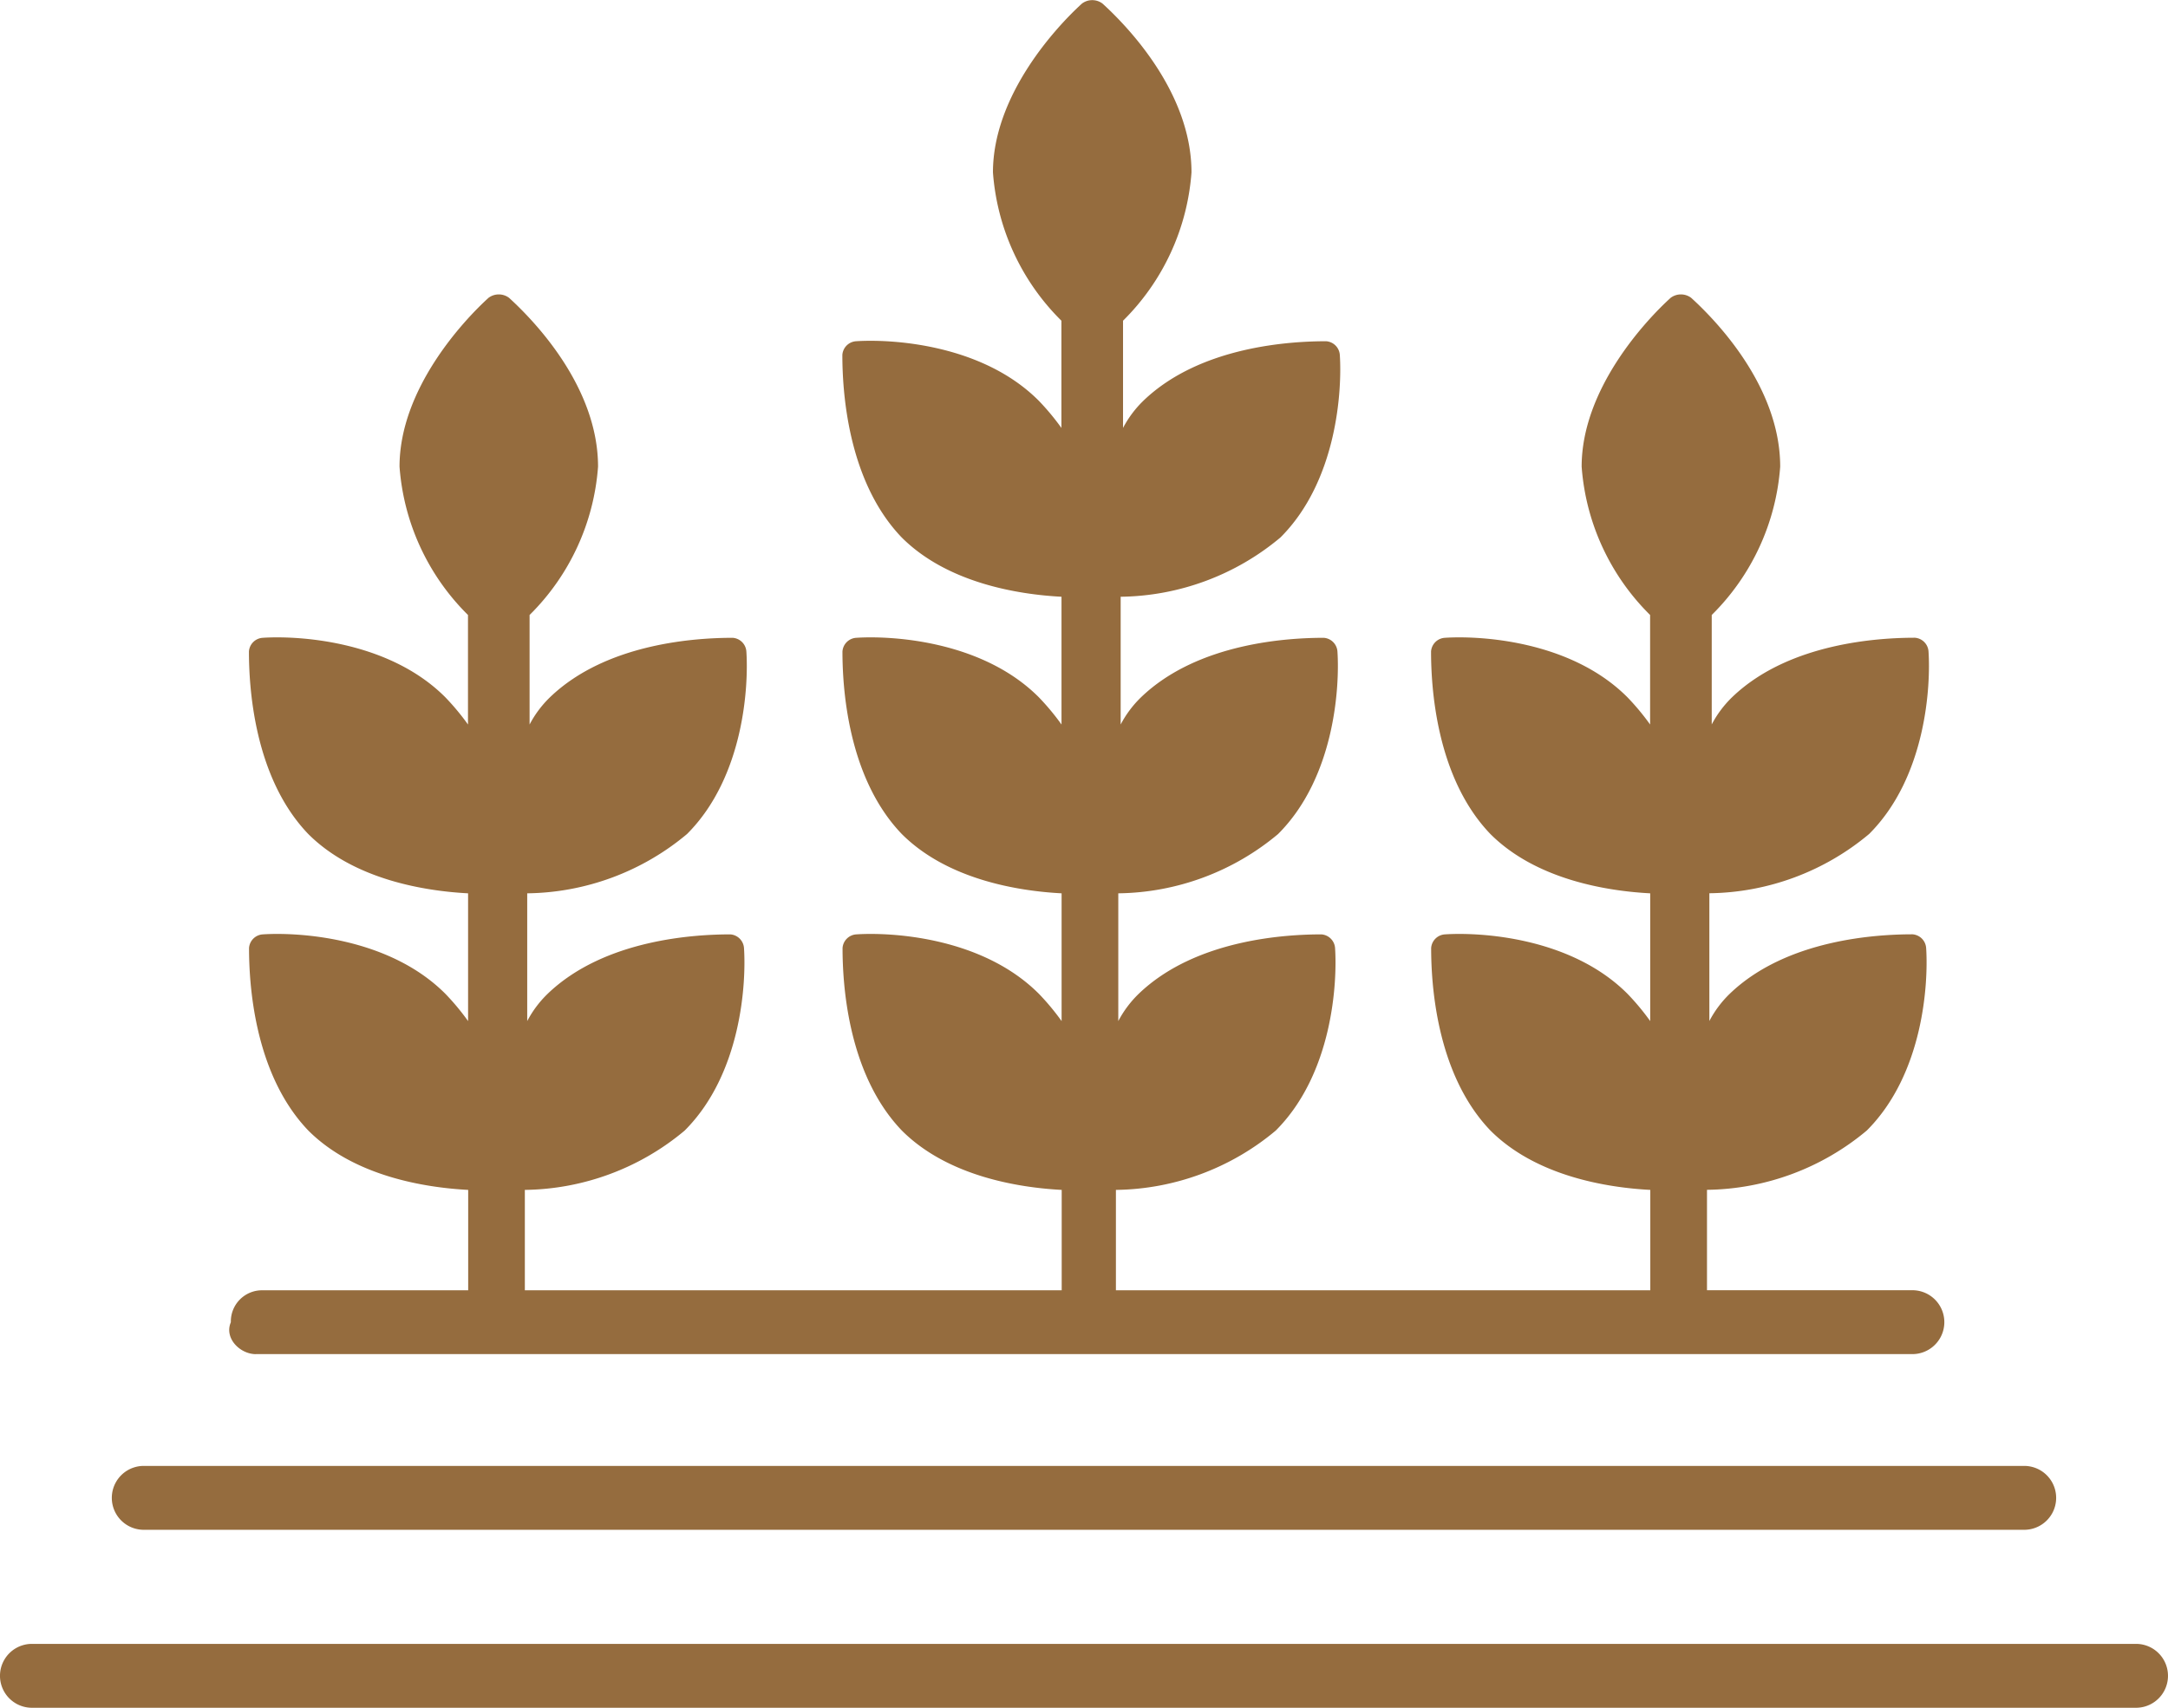 <?xml version="1.0" encoding="UTF-8"?>
<svg xmlns="http://www.w3.org/2000/svg" width="89.53" height="70.54" viewBox="0 0 89.53 70.54">
  <defs>
    <style>
      .cls-1 {
        fill: #956C3E;
      }
    </style>
  </defs>
  <g id="noun-agriculture-3918354" transform="translate(-29.999 -151.798)">
    <path id="Path_622" data-name="Path 622" class="cls-1" d="M151.432,207.73h68.419a1.319,1.319,0,0,0,0-2.639h-8.482v-4.147a10.466,10.466,0,0,0,6.6-2.45c2.356-2.356,2.544-6.126,2.45-7.539a.608.608,0,0,0-.565-.565c-1.414,0-5.183.188-7.539,2.45a4.439,4.439,0,0,0-.848,1.131v-5.277a10.466,10.466,0,0,0,6.6-2.45c2.356-2.356,2.544-6.126,2.45-7.539a.608.608,0,0,0-.565-.565c-1.414,0-5.183.188-7.539,2.45a4.44,4.44,0,0,0-.848,1.131V177.2a9.6,9.6,0,0,0,2.827-6.126c0-3.3-2.639-6.032-3.676-6.974a.707.707,0,0,0-.848,0c-1.037.942-3.675,3.77-3.675,6.974a9.6,9.6,0,0,0,2.827,6.126v4.524a9.957,9.957,0,0,0-.942-1.131c-2.356-2.356-6.126-2.544-7.539-2.45a.608.608,0,0,0-.565.565c0,1.414.188,5.183,2.45,7.539,1.885,1.885,4.806,2.356,6.6,2.45v5.277a9.959,9.959,0,0,0-.942-1.131c-2.356-2.356-6.126-2.544-7.539-2.45a.608.608,0,0,0-.565.565c0,1.414.188,5.183,2.45,7.539,1.885,1.885,4.806,2.356,6.6,2.45v4.147H186.96v-4.147a10.466,10.466,0,0,0,6.6-2.45c2.356-2.356,2.544-6.126,2.45-7.539a.608.608,0,0,0-.565-.565c-1.414,0-5.183.188-7.539,2.45a4.44,4.44,0,0,0-.848,1.131v-5.277a10.466,10.466,0,0,0,6.6-2.45c2.356-2.356,2.544-6.126,2.45-7.539a.608.608,0,0,0-.565-.565c-1.414,0-5.183.188-7.539,2.45a4.439,4.439,0,0,0-.848,1.131v-5.277a10.466,10.466,0,0,0,6.6-2.45c2.356-2.356,2.544-6.126,2.45-7.539a.608.608,0,0,0-.565-.565c-1.414,0-5.183.188-7.539,2.45a4.439,4.439,0,0,0-.848,1.131v-4.429a9.6,9.6,0,0,0,2.827-6.126c0-3.3-2.639-6.032-3.675-6.974a.707.707,0,0,0-.848,0c-1.037.942-3.676,3.77-3.676,6.974a9.6,9.6,0,0,0,2.827,6.126v4.429a9.96,9.96,0,0,0-.942-1.131c-2.356-2.356-6.126-2.544-7.539-2.45a.608.608,0,0,0-.565.565c0,1.414.188,5.183,2.45,7.539,1.885,1.885,4.806,2.356,6.6,2.45v5.277a9.957,9.957,0,0,0-.942-1.131c-2.356-2.356-6.126-2.544-7.539-2.45a.608.608,0,0,0-.565.565c0,1.414.188,5.183,2.45,7.539,1.885,1.885,4.806,2.356,6.6,2.45v5.277a9.957,9.957,0,0,0-.942-1.131c-2.356-2.356-6.126-2.544-7.539-2.45a.608.608,0,0,0-.565.565c0,1.414.188,5.183,2.45,7.539,1.885,1.885,4.806,2.356,6.6,2.45v4.147H162.551v-4.147a10.466,10.466,0,0,0,6.6-2.45c2.356-2.356,2.544-6.126,2.45-7.539a.608.608,0,0,0-.565-.565c-1.414,0-5.183.188-7.539,2.45a4.439,4.439,0,0,0-.848,1.131v-5.277a10.466,10.466,0,0,0,6.6-2.45c2.356-2.356,2.544-6.126,2.45-7.539a.608.608,0,0,0-.565-.565c-1.414,0-5.183.188-7.539,2.45a4.439,4.439,0,0,0-.848,1.131V177.2a9.6,9.6,0,0,0,2.827-6.126c0-3.3-2.639-6.032-3.675-6.974a.707.707,0,0,0-.848,0c-1.037.942-3.675,3.77-3.675,6.974a9.6,9.6,0,0,0,2.827,6.126v4.524a9.957,9.957,0,0,0-.942-1.131c-2.356-2.356-6.126-2.544-7.539-2.45a.608.608,0,0,0-.565.565c0,1.414.188,5.183,2.45,7.539,1.885,1.885,4.806,2.356,6.6,2.45v5.277a9.96,9.96,0,0,0-.942-1.131c-2.356-2.356-6.126-2.544-7.539-2.45a.608.608,0,0,0-.565.565c0,1.414.188,5.183,2.45,7.539,1.885,1.885,4.806,2.356,6.6,2.45v4.147h-8.482a1.288,1.288,0,0,0-1.319,1.319c-.282.66.377,1.319,1.037,1.319Z" transform="translate(-110.878)"></path>
    <path id="Path_623" data-name="Path 623" class="cls-1" d="M90.118,925.437h77.655a1.319,1.319,0,0,0,0-2.639H90.118a1.319,1.319,0,1,0,0,2.639Z" transform="translate(-54.182 -710.45)"></path>
    <path id="Path_624" data-name="Path 624" class="cls-1" d="M118.209,1016.4H31.318a1.319,1.319,0,0,0,0,2.639h86.891a1.319,1.319,0,0,0,0-2.639Z" transform="translate(0 -796.701)"></path>
  </g>
</svg>
